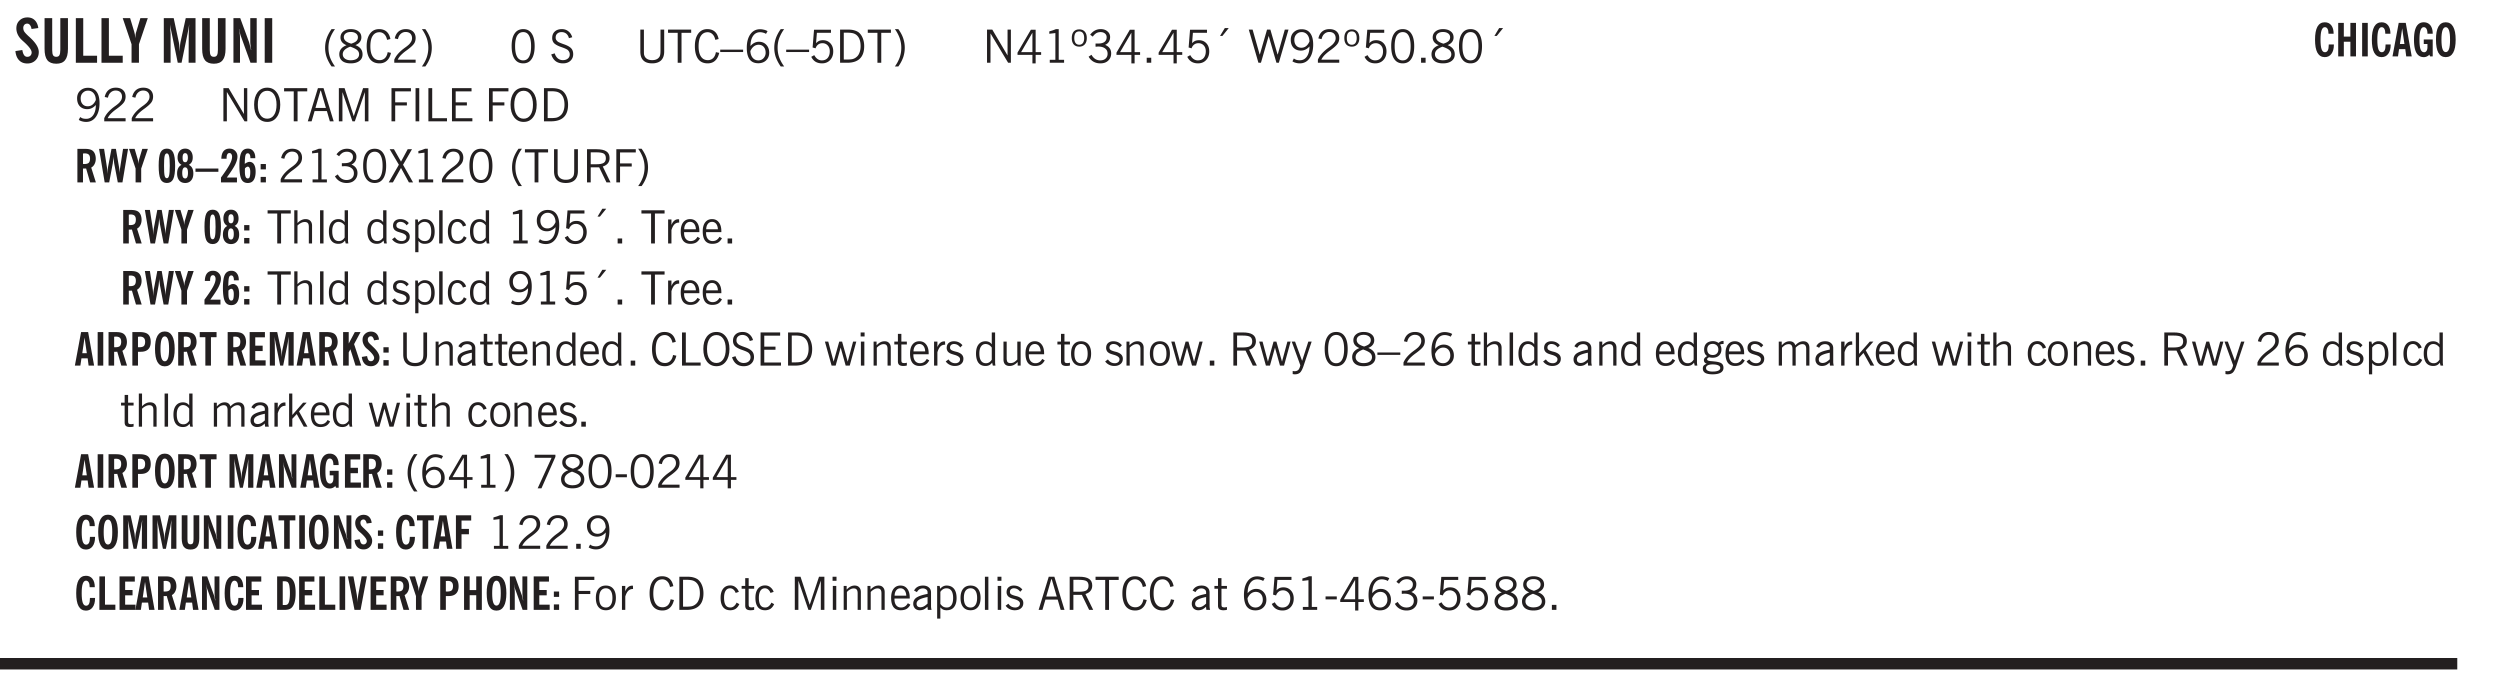 <svg xmlns="http://www.w3.org/2000/svg" xmlns:xlink="http://www.w3.org/1999/xlink" width="327.4pt" height="90.7pt" viewBox="0 0 327.4 90.7"><defs><symbol overflow="visible" id="aj"><path style="stroke:none" d="M2.672-.75c-.125.273-.29.477-.485.61-.199.124-.433.187-.703.187-.406 0-.718-.133-.937-.406C.328-.641.219-1.047.219-1.58c0-.507.11-.905.328-1.187.226-.289.539-.437.937-.437.27 0 .5.078.688.234.195.149.344.352.437.61l-.421.14a.946.946 0 0 0-.282-.437.638.638 0 0 0-.437-.172c-.262 0-.461.11-.594.328-.137.219-.203.527-.203.922 0 .418.066.734.203.953.133.21.344.313.625.313.164 0 .316-.051.453-.157a1.24 1.24 0 0 0 .36-.484Zm0 0"/></symbol><symbol overflow="visible" id="b"><path style="stroke:none" d="m.266-1.531.906-.14c.05.304.129.526.234.671a.48.48 0 0 0 .422.219c.176 0 .313-.051.406-.156a.572.572 0 0 0 .157-.422c0-.313-.352-.782-1.047-1.407a3.819 3.819 0 0 1-.235-.218 2.232 2.232 0 0 1-.53-.704A1.911 1.911 0 0 1 .39-4.5c0-.426.132-.77.406-1.031.27-.27.617-.407 1.047-.407.394 0 .71.122.953.36.25.242.406.586.469 1.031l-.891.125c-.031-.226-.102-.398-.203-.516a.433.433 0 0 0-.36-.187.489.489 0 0 0-.375.156.612.612 0 0 0-.14.422c0 .156.039.309.125.453.094.149.285.356.578.625.04.031.102.09.188.172.757.7 1.14 1.328 1.14 1.89 0 .438-.14.798-.422 1.079-.281.281-.64.422-1.078.422-.45 0-.808-.14-1.078-.422C.477-.61.316-1.008.266-1.531Zm0 0"/></symbol><symbol overflow="visible" id="d"><path style="stroke:none" d="M.5 0v-5.844h.969v4.922H3.28V0Zm0 0"/></symbol><symbol overflow="visible" id="e"><path style="stroke:none" d="M1.078 0v-2.422L-.078-5.844H.89l.546 1.813c.032.093.055.21.079.343.02.137.035.293.046.47.02-.196.036-.364.047-.5.02-.134.047-.239.079-.313l.546-1.813h.97L2.046-2.422V0Zm0 0"/></symbol><symbol overflow="visible" id="g"><path style="stroke:none" d="M.5 0v-5.844h1.297l.656 3.078c.031.125.055.297.078.516.02.219.04.484.063.797.008-.29.02-.55.031-.781.02-.227.047-.41.078-.547l.672-3.063h1.281V0H3.75l.016-3.781a37.874 37.874 0 0 1 .063-1.25c-.024.136-.048.297-.079.484-.031.18-.078.422-.14.734L2.827 0h-.5l-.781-3.813c-.063-.312-.117-.554-.156-.734-.032-.187-.059-.348-.079-.484l.047.875c.02.21.032.336.032.375V0Zm0 0"/></symbol><symbol overflow="visible" id="h"><path style="stroke:none" d="M.5 0v-5.844h.89l1.141 3.11c.04.136.082.293.125.468.051.18.098.375.14.594h.032a9.442 9.442 0 0 1-.094-.672 4.31 4.31 0 0 1-.03-.515v-2.985h.843V0h-.813L1.516-3.375a3.89 3.89 0 0 1-.157-.5 7.997 7.997 0 0 1-.109-.531h-.031a5.475 5.475 0 0 1 .14 1.328V0Zm0 0"/></symbol><symbol overflow="visible" id="i"><path style="stroke:none" d="M.516 0v-5.844H1.5V0Zm0 0"/></symbol><symbol overflow="visible" id="j"><path style="stroke:none" d="M1.203.484a5.307 5.307 0 0 1-.64-1.203 3.795 3.795 0 0 1-.204-1.25c0-.426.067-.836.204-1.234.144-.406.359-.805.64-1.203h.453A5.034 5.034 0 0 0 1-3.203 3.67 3.67 0 0 0 .797-1.97c0 .438.066.856.203 1.25.145.399.363.797.656 1.203Zm0 0"/></symbol><symbol overflow="visible" id="k"><path style="stroke:none" d="M1.734-2.11c-.343.126-.593.274-.75.438a.767.767 0 0 0-.234.563c0 .23.094.418.281.562.196.149.446.219.75.219.344 0 .614-.067.813-.203a.686.686 0 0 0 .297-.578.707.707 0 0 0-.266-.563c-.168-.144-.465-.289-.89-.437Zm.125-.39c.32-.102.547-.219.672-.344a.653.653 0 0 0 .203-.5.588.588 0 0 0-.265-.5c-.168-.125-.39-.187-.672-.187-.274 0-.492.062-.656.187a.58.58 0 0 0-.25.485c0 .187.078.355.234.5.156.136.398.257.734.359Zm-.609.203c-.262-.101-.46-.238-.594-.406a.963.963 0 0 1-.203-.61c0-.32.117-.582.36-.78.25-.208.578-.313.984-.313.426 0 .766.101 1.016.297.25.187.374.449.374.78a.94.94 0 0 1-.203.61c-.125.168-.32.305-.578.406.32.126.555.29.703.485.157.2.235.445.235.734 0 .367-.14.653-.422.86-.274.21-.649.312-1.125.312-.469 0-.84-.101-1.11-.312-.261-.22-.39-.516-.39-.891 0-.258.078-.488.234-.688.164-.207.406-.367.719-.484Zm0 0"/></symbol><symbol overflow="visible" id="l"><path style="stroke:none" d="M3.469-1.297c-.106.461-.29.805-.547 1.031-.25.23-.574.344-.969.344C1.41.078.993-.113.703-.5.422-.895.281-1.453.281-2.172c0-.695.145-1.242.438-1.64.289-.395.687-.594 1.187-.594.407 0 .735.11.985.328.25.219.414.543.5.969L2.953-3c-.062-.32-.183-.566-.36-.734A.882.882 0 0 0 1.954-4c-.387 0-.683.164-.89.484-.2.313-.297.766-.297 1.36 0 .586.101 1.031.312 1.344.207.312.504.468.89.468a.973.973 0 0 0 .704-.265c.187-.188.305-.446.36-.782Zm0 0"/></symbol><symbol overflow="visible" id="m"><path style="stroke:none" d="M.297 0v-.406c.094-.219.219-.426.375-.625.156-.196.348-.395.578-.594.102-.094.27-.223.5-.39a4.37 4.37 0 0 0 .484-.391 1.86 1.86 0 0 0 .297-.406.95.95 0 0 0 .094-.407c0-.25-.074-.445-.219-.594-.148-.144-.351-.218-.61-.218a.928.928 0 0 0-.655.25c-.18.156-.297.386-.36.687L.36-3.188c.082-.394.25-.695.5-.906.25-.207.567-.312.954-.312.394 0 .707.105.937.312.227.211.344.496.344.86 0 .156-.024.296-.063.421-.031.118-.09.231-.172.344-.148.211-.453.485-.921.828a6.86 6.86 0 0 0-.235.172 5.132 5.132 0 0 0-.61.547C.939-.742.82-.57.75-.406h2.344V0Zm0 0"/></symbol><symbol overflow="visible" id="n"><path style="stroke:none" d="M.313.484a4.75 4.75 0 0 0 .64-1.203 3.9 3.9 0 0 0 0-2.484 4.817 4.817 0 0 0-.64-1.203h.453c.289.398.504.797.64 1.203a3.9 3.9 0 0 1 0 2.484A4.75 4.75 0 0 1 .766.484Zm0 0"/></symbol><symbol overflow="visible" id="o"><path style="stroke:none" d="M.75-2.172c0 .617.086 1.078.266 1.39a.858.858 0 0 0 .796.47c.344 0 .598-.157.766-.47.176-.312.266-.773.266-1.39 0-.601-.09-1.062-.266-1.375-.168-.312-.422-.469-.765-.469-.344 0-.61.157-.797.47-.18.312-.266.773-.266 1.374Zm-.453 0c0-.726.129-1.281.39-1.656.258-.383.633-.578 1.125-.578.489 0 .86.195 1.11.578.258.375.39.93.39 1.656 0 .73-.132 1.29-.39 1.672-.25.387-.621.578-1.11.578C1.32.078.946-.113.688-.5c-.261-.383-.39-.941-.39-1.672Zm0 0"/></symbol><symbol overflow="visible" id="q"><path style="stroke:none" d="m.203-1.094.453-.14c.082.273.219.492.406.656a.994.994 0 0 0 .657.234c.27 0 .488-.066.656-.203a.67.67 0 0 0 .25-.547.72.72 0 0 0-.078-.343.84.84 0 0 0-.219-.266c-.137-.094-.383-.203-.734-.328a7.453 7.453 0 0 1-.266-.094c-.367-.145-.625-.3-.781-.469a.98.98 0 0 1-.219-.656c0-.352.113-.633.344-.844.226-.207.535-.312.922-.312.332 0 .613.093.843.281.239.18.41.438.516.781l-.437.125a1.08 1.08 0 0 0-.344-.594.976.976 0 0 0-.625-.203c-.23 0-.418.07-.563.204-.136.124-.203.296-.203.515 0 .106.02.2.063.281.05.086.125.168.219.25.101.075.328.172.671.297.114.043.204.074.266.094.406.156.688.328.844.516.156.187.234.433.234.734 0 .355-.125.648-.375.875-.242.219-.562.328-.969.328-.386 0-.71-.098-.968-.297-.25-.195-.438-.488-.563-.875Zm0 0"/></symbol><symbol overflow="visible" id="r"><path style="stroke:none" d="M.578-4.344h.469v2.797c0 .2.004.352.016.453.019.094.05.184.093.266a.816.816 0 0 0 .375.36c.164.085.364.124.594.124.238 0 .441-.039.61-.125a.856.856 0 0 0 .374-.36.875.875 0 0 0 .079-.28c.019-.102.03-.274.03-.516v-2.719h.485v2.875c0 .5-.137.887-.406 1.157-.274.261-.664.39-1.172.39-.512 0-.898-.129-1.156-.39C.707-.57.579-.958.579-1.47Zm0 0"/></symbol><symbol overflow="visible" id="s"><path style="stroke:none" d="M1.39 0v-3.922H.126v-.422h3.031v.422H1.891V0Zm0 0"/></symbol><symbol overflow="visible" id="t"><path style="stroke:none" d="M3.469-1.297c-.106.461-.29.805-.547 1.031-.25.23-.574.344-.969.344C1.41.078.993-.113.703-.5.422-.895.281-1.453.281-2.172c0-.695.145-1.242.438-1.64.289-.395.687-.594 1.187-.594.407 0 .735.11.985.328.25.219.414.543.5.969L2.953-3c-.062-.32-.183-.566-.36-.734A.882.882 0 0 0 1.954-4c-.387 0-.683.164-.89.484-.2.313-.297.766-.297 1.36 0 .586.101 1.031.312 1.344.207.312.504.468.89.468a.973.973 0 0 0 .704-.265c.187-.188.305-.446.36-.782Zm0 0"/></symbol><symbol overflow="visible" id="u"><path style="stroke:none" d="M0-1.406v-.313h3v.313Zm0 0"/></symbol><symbol overflow="visible" id="v"><path style="stroke:none" d="M.828-1.531c.02.375.125.672.313.89.187.22.43.329.734.329a.89.89 0 0 0 .672-.282 1.02 1.02 0 0 0 .281-.734c0-.313-.086-.563-.25-.75-.168-.188-.39-.281-.672-.281a.999.999 0 0 0-.625.218c-.18.137-.328.34-.453.61Zm.016-.657c.156-.187.328-.328.515-.421.188-.094.383-.141.594-.141.406 0 .727.137.969.406.25.262.375.606.375 1.031 0 .407-.137.743-.406 1-.262.25-.606.376-1.032.376-.492 0-.867-.165-1.125-.5C.484-.781.36-1.285.36-1.954c0-.75.157-1.344.47-1.781.312-.438.734-.657 1.265-.657.176 0 .344.024.5.063.164.031.328.094.484.187l-.203.36a1.104 1.104 0 0 0-.36-.156A1.408 1.408 0 0 0 2.095-4c-.387 0-.696.168-.922.5-.219.324-.328.762-.328 1.313Zm0 0"/></symbol><symbol overflow="visible" id="w"><path style="stroke:none" d="M1.203.484a5.307 5.307 0 0 1-.64-1.203 3.795 3.795 0 0 1-.204-1.25c0-.426.067-.836.204-1.234.144-.406.359-.805.64-1.203h.453A5.034 5.034 0 0 0 1-3.203 3.67 3.67 0 0 0 .797-1.97c0 .438.066.856.203 1.25.145.399.363.797.656 1.203Zm0 0"/></symbol><symbol overflow="visible" id="x"><path style="stroke:none" d="M.406-.781.796-1c.126.23.27.402.438.516a.94.94 0 0 0 .563.171c.312 0 .562-.101.75-.312.187-.219.281-.508.281-.875 0-.32-.09-.578-.265-.766a.914.914 0 0 0-.704-.296c-.21 0-.39.058-.546.171a.978.978 0 0 0-.344.5L.579-2l.187-2.328h2.218v.406H1.141l-.11 1.36a1.28 1.28 0 0 1 .39-.297c.145-.063.317-.094.516-.094.395 0 .72.137.97.406.25.274.374.625.374 1.063 0 .46-.136.836-.406 1.125-.273.293-.625.437-1.063.437-.335 0-.62-.074-.859-.219a1.48 1.48 0 0 1-.547-.64Zm0 0"/></symbol><symbol overflow="visible" id="y"><path style="stroke:none" d="M1.5-3.938h-.438v3.516h.375c.333 0 .594-.02.782-.062.187-.051.347-.133.484-.25.176-.133.313-.32.406-.563.102-.25.157-.539.157-.875 0-.344-.047-.64-.141-.89a1.332 1.332 0 0 0-.422-.594 1.294 1.294 0 0 0-.469-.219 3.423 3.423 0 0 0-.734-.063ZM.578 0v-4.344H1.61c.332 0 .602.032.813.094.207.055.394.137.562.25.239.188.422.438.547.75.133.313.203.672.203 1.078 0 .719-.187 1.262-.562 1.625C2.797-.18 2.238 0 1.5 0Zm0 0"/></symbol><symbol overflow="visible" id="z"><path style="stroke:none" d="M.313.484a4.75 4.75 0 0 0 .64-1.203 3.9 3.9 0 0 0 0-2.484 4.817 4.817 0 0 0-.64-1.203h.453c.289.398.504.797.64 1.203a3.9 3.9 0 0 1 0 2.484A4.75 4.75 0 0 1 .766.484Zm0 0"/></symbol><symbol overflow="visible" id="A"><path style="stroke:none" d="M.578 0v-4.344h.688l2 3.39v-3.39h.437V0h-.36L1.032-3.844V0Zm0 0"/></symbol><symbol overflow="visible" id="B"><path style="stroke:none" d="M2.625-4.328v2.937h.719v.36h-.719v1.11h-.422v-1.11H.25v-.297l1.75-3Zm-.422 2.937v-2.546L.72-1.392Zm0 0"/></symbol><symbol overflow="visible" id="C"><path style="stroke:none" d="M2.047-4.406v4.015h.703V0H.875v-.39h.734v-3.5l-.796.093v-.312c.164-.04.32-.086.468-.141.157-.05.29-.102.407-.156Zm0 0"/></symbol><symbol overflow="visible" id="D"><path style="stroke:none" d="M.484-3.234c0 .28.055.5.172.656.114.148.274.219.485.219.195 0 .351-.07.468-.22.114-.155.172-.374.172-.655 0-.29-.058-.508-.172-.657-.105-.144-.261-.218-.468-.218-.22 0-.387.074-.5.218-.106.149-.157.368-.157.657Zm-.328 0c0-.364.082-.645.25-.844.176-.195.422-.297.735-.297.3 0 .539.102.718.297.176.2.266.48.266.844 0 .355-.09.632-.266.828-.18.199-.418.297-.718.297-.313 0-.559-.098-.735-.297-.168-.196-.25-.473-.25-.828Zm0 0"/></symbol><symbol overflow="visible" id="E"><path style="stroke:none" d="m.203-.797.375-.25c.133.242.297.422.485.547.195.125.414.188.656.188.3 0 .535-.079.703-.235.176-.156.265-.367.265-.64 0-.301-.109-.532-.328-.688-.21-.164-.515-.25-.921-.25-.063 0-.122.008-.172.016h-.157v-.407h.313c.375 0 .656-.066.844-.203.195-.144.296-.351.296-.625a.59.59 0 0 0-.218-.484c-.149-.125-.34-.188-.578-.188-.211 0-.399.047-.563.141a1.555 1.555 0 0 0-.453.453l-.344-.25c.188-.25.39-.43.61-.547.226-.125.484-.187.765-.187.375 0 .672.101.89.297a.927.927 0 0 1 .345.75c0 .242-.059.449-.172.625a1.023 1.023 0 0 1-.485.39c.258.106.457.25.594.438.133.187.203.414.203.672 0 .398-.133.714-.39.953-.25.242-.594.36-1.032.36-.336 0-.632-.075-.89-.22a1.646 1.646 0 0 1-.64-.656Zm0 0"/></symbol><symbol overflow="visible" id="F"><path style="stroke:none" d="M.61 0v-.656h.593V0Zm0 0"/></symbol><symbol overflow="visible" id="G"><path style="stroke:none" d="m1.094-3.516.625-1.03h.515l-.828 1.03Zm0 0"/></symbol><symbol overflow="visible" id="H"><path style="stroke:none" d="M1.39 0 .126-4.344h.5l.922 3.25h.031l.938-3.25h.437l.938 3.25h.03l.923-3.25h.484L4.062 0H3.75L2.734-3.516 1.72 0Zm0 0"/></symbol><symbol overflow="visible" id="I"><path style="stroke:none" d="M2.797-2.797c-.012-.375-.11-.672-.297-.89a.923.923 0 0 0-.734-.329c-.274 0-.5.102-.688.297-.18.188-.266.43-.266.719 0 .313.083.563.25.75.165.188.391.281.672.281.227 0 .43-.066.61-.203.187-.144.336-.351.453-.625Zm0 .656c-.156.18-.328.313-.516.407-.187.093-.39.14-.61.14-.398 0-.718-.125-.968-.375-.242-.258-.36-.61-.36-1.047 0-.406.13-.734.391-.984.27-.258.614-.39 1.032-.39.5 0 .875.171 1.125.515.257.336.39.836.39 1.5 0 .75-.164 1.352-.484 1.797-.313.437-.735.656-1.266.656C1.332.078 1.148.051.984 0a1.29 1.29 0 0 1-.421-.188L.75-.561c.113.085.234.148.36.187.132.031.273.047.421.047.383 0 .692-.16.922-.484.227-.333.344-.774.344-1.329Zm0 0"/></symbol><symbol overflow="visible" id="J"><path style="stroke:none" d="M.297 0v-.406c.094-.219.219-.426.375-.625.156-.196.348-.395.578-.594.102-.094.27-.223.5-.39a4.37 4.37 0 0 0 .484-.391 1.86 1.86 0 0 0 .297-.406.95.95 0 0 0 .094-.407c0-.25-.074-.445-.219-.594-.148-.144-.351-.218-.61-.218a.928.928 0 0 0-.655.25c-.18.156-.297.386-.36.687L.36-3.188c.082-.394.25-.695.5-.906.25-.207.567-.312.954-.312.394 0 .707.105.937.312.227.211.344.496.344.86 0 .156-.024.296-.063.421-.031.118-.09.231-.172.344-.148.211-.453.485-.921.828a6.86 6.86 0 0 0-.235.172 5.132 5.132 0 0 0-.61.547C.939-.742.82-.57.75-.406h2.344V0Zm0 0"/></symbol><symbol overflow="visible" id="K"><path style="stroke:none" d="M1.734-2.11c-.343.126-.593.274-.75.438a.767.767 0 0 0-.234.563c0 .23.094.418.281.562.196.149.446.219.75.219.344 0 .614-.067.813-.203a.686.686 0 0 0 .297-.578.707.707 0 0 0-.266-.563c-.168-.144-.465-.289-.89-.437Zm.125-.39c.32-.102.547-.219.672-.344a.653.653 0 0 0 .203-.5.588.588 0 0 0-.265-.5c-.168-.125-.39-.187-.672-.187-.274 0-.492.062-.656.187a.58.58 0 0 0-.25.485c0 .187.078.355.234.5.156.136.398.257.734.359Zm-.609.203c-.262-.101-.46-.238-.594-.406a.963.963 0 0 1-.203-.61c0-.32.117-.582.36-.78.25-.208.578-.313.984-.313.426 0 .766.101 1.016.297.25.187.374.449.374.78a.94.94 0 0 1-.203.61c-.125.168-.32.305-.578.406.32.126.555.29.703.485.157.2.235.445.235.734 0 .367-.14.653-.422.86-.274.21-.649.312-1.125.312-.469 0-.84-.101-1.11-.312-.261-.22-.39-.516-.39-.891 0-.258.078-.488.234-.688.164-.207.406-.367.719-.484Zm0 0"/></symbol><symbol overflow="visible" id="L"><path style="stroke:none" d="M.766-2.172c0 .574.109 1.024.328 1.344.218.324.52.484.906.484.375 0 .672-.16.89-.484.22-.32.329-.77.329-1.344 0-.57-.11-1.02-.328-1.344C2.67-3.836 2.375-4 2-4c-.387 0-.688.164-.906.484-.219.325-.328.774-.328 1.344Zm-.485 0c0-.676.149-1.219.453-1.625.313-.406.735-.61 1.266-.61.52 0 .93.204 1.234.61.313.399.47.938.47 1.625 0 .688-.157 1.235-.47 1.64-.304.407-.714.61-1.234.61-.523 0-.938-.203-1.25-.61-.313-.405-.469-.952-.469-1.64Zm0 0"/></symbol><symbol overflow="visible" id="M"><path style="stroke:none" d="M1.11-1.75h1.374l-.656-2.266h-.062ZM.11 0l1.327-4.344h.735L3.5 0H3l-.39-1.344H1L.61 0Zm0 0"/></symbol><symbol overflow="visible" id="N"><path style="stroke:none" d="M.578 0v-4.344h.75L2.531-.672 3.75-4.344h.703V0h-.469v-3.828L2.672 0h-.313L1.047-3.828V0Zm0 0"/></symbol><symbol overflow="visible" id="O"><path style="stroke:none" d="M.578 0v-4.344h2.547v.422H1.062v1.438h1.532v.406H1.063V0Zm0 0"/></symbol><symbol overflow="visible" id="P"><path style="stroke:none" d="M.61 0v-4.344h.484V0Zm0 0"/></symbol><symbol overflow="visible" id="Q"><path style="stroke:none" d="M.61 0v-4.344h.5v3.938h1.937V0Zm0 0"/></symbol><symbol overflow="visible" id="R"><path style="stroke:none" d="M.578 0v-4.344h2.563v.422H1.062v1.438h1.47v.406h-1.47v1.672H3.25V0Zm0 0"/></symbol><symbol overflow="visible" id="ac"><path style="stroke:none" d="m.047 0 1.328-2.313-1.203-2.03h.562l.922 1.624.875-1.625h.563L1.922-2.312 3.234 0h-.546L1.655-1.89.594 0Zm0 0"/></symbol><symbol overflow="visible" id="ad"><path style="stroke:none" d="M1.797-3.938h-.734v1.563h.718c.446 0 .77-.055.969-.172.195-.125.297-.328.297-.61 0-.288-.09-.491-.266-.609-.18-.113-.508-.171-.984-.171ZM.578 0v-4.344h1.219c.601 0 1.039.094 1.312.282.282.18.422.468.422.875 0 .28-.078.515-.234.703-.149.18-.367.312-.656.406L3.656 0h-.531l-.953-1.969h-1.11V0Zm0 0"/></symbol><symbol overflow="visible" id="ae"><path style="stroke:none" d="M.5 0v-4.344h.422v1.672c.176-.187.348-.316.515-.39a1.21 1.21 0 0 1 .547-.126c.27 0 .477.079.625.235.145.148.22.355.22.625V0h-.423v-2.156c0-.239-.043-.406-.125-.5-.086-.102-.219-.156-.406-.156-.168 0-.328.042-.484.124a1.708 1.708 0 0 0-.47.344V0Zm0 0"/></symbol><symbol overflow="visible" id="af"><path style="stroke:none" d="M.516 0v-4.344h.453V0Zm0 0"/></symbol><symbol overflow="visible" id="ag"><path style="stroke:none" d="M2.297-2.36a1.066 1.066 0 0 0-.36-.343.87.87 0 0 0-.453-.125c-.25 0-.449.11-.593.328-.149.21-.22.508-.22.89 0 .43.071.75.22.97.144.218.359.328.64.328a.81.81 0 0 0 .422-.11 1.05 1.05 0 0 0 .344-.36Zm.437-1.984v3.969c.008.137.024.262.047.375h-.344l-.093-.39a1.106 1.106 0 0 1-.39.343 1.152 1.152 0 0 1-.485.094c-.399 0-.703-.14-.922-.422-.211-.29-.313-.691-.313-1.203 0-.52.11-.914.329-1.188.218-.28.523-.421.921-.421.188 0 .348.039.485.109a.796.796 0 0 1 .328.297v-1.563Zm0 0"/></symbol><symbol overflow="visible" id="ah"><path style="stroke:none" d="m.11-.547.359-.265c.113.167.242.292.39.375.157.085.32.124.5.124a.698.698 0 0 0 .454-.14.479.479 0 0 0 .171-.39c0-.239-.242-.427-.718-.563-.106-.032-.188-.055-.25-.078-.262-.07-.461-.176-.594-.313a.782.782 0 0 1-.188-.531c0-.258.082-.469.25-.625.176-.156.407-.235.688-.235.238 0 .445.043.625.126.187.085.351.214.5.39l-.281.297a1.223 1.223 0 0 0-.375-.344.943.943 0 0 0-.438-.11.572.572 0 0 0-.39.126.426.426 0 0 0-.141.328c0 .063.008.125.031.188.031.054.07.101.125.14.094.063.27.133.531.203.133.032.235.059.297.078.27.094.461.211.578.344a.754.754 0 0 1 .188.531c0 .293-.106.524-.313.688-.199.168-.468.25-.812.25-.242 0-.465-.05-.672-.156a1.335 1.335 0 0 1-.516-.438Zm0 0"/></symbol><symbol overflow="visible" id="ai"><path style="stroke:none" d="M.922-.781c.125.168.25.289.375.36.133.073.289.108.469.108.257 0 .46-.101.609-.312.145-.219.219-.523.219-.922 0-.426-.074-.742-.219-.953-.148-.219-.367-.328-.656-.328a.85.85 0 0 0-.453.125c-.137.086-.25.2-.344.344ZM.5 1.14v-4.282h.328l.078.391a.975.975 0 0 1 .375-.328.96.96 0 0 1 .453-.11c.414 0 .739.141.97.422.226.282.343.688.343 1.22 0 .51-.117.905-.344 1.187-.219.273-.543.406-.969.406-.18 0-.336-.031-.468-.094a.973.973 0 0 1-.344-.297v1.485Zm0 0"/></symbol><symbol overflow="visible" id="c"><path style="stroke:none" d="M3.547-1.828c0 .68-.125 1.172-.375 1.484-.242.313-.625.469-1.156.469-.532 0-.922-.156-1.172-.469-.242-.312-.36-.804-.36-1.484v-4.016h1v4.188c0 .324.04.554.125.687.082.125.22.188.407.188.195 0 .332-.067.406-.203.082-.133.125-.375.125-.72v-4.14h1Zm0 0"/></symbol><symbol overflow="visible" id="ak"><path style="stroke:none" d="M.5 0v-3.14h.438v.718c.101-.258.226-.445.375-.562a.781.781 0 0 1 .53-.188h.095l.015.438h-.062a.8.8 0 0 0-.579.25c-.156.168-.28.414-.375.734V0Zm0 0"/></symbol><symbol overflow="visible" id="al"><path style="stroke:none" d="M.688-1.86h1.53c-.011-.288-.085-.523-.218-.702a.661.661 0 0 0-.547-.266c-.23 0-.414.09-.547.265-.136.168-.21.403-.219.704Zm1.734.985.328.188c-.125.25-.293.437-.5.562-.21.117-.465.172-.766.172-.406 0-.718-.133-.937-.406C.336-.641.234-1.047.234-1.58c0-.5.102-.89.313-1.171.219-.29.52-.438.906-.438.383 0 .68.141.89.422.22.274.329.657.329 1.157v.125h-2v.109c0 .324.078.586.234.781a.77.77 0 0 0 .625.281.945.945 0 0 0 .516-.14c.156-.102.281-.242.375-.422Zm0 0"/></symbol><symbol overflow="visible" id="av"><path style="stroke:none" d="M.5 0v-3.14h.39v.484c.176-.188.348-.32.516-.406.164-.083.344-.126.532-.126.257 0 .457.079.593.235.145.148.219.355.219.625V0h-.422v-2.156c0-.239-.043-.406-.125-.5-.074-.102-.203-.156-.39-.156a.911.911 0 0 0-.454.124 1.548 1.548 0 0 0-.437.344V0Zm0 0"/></symbol><symbol overflow="visible" id="aw"><path style="stroke:none" d="M2.125-.828v-.86c-.523.106-.89.227-1.11.36-.218.137-.327.308-.327.516 0 .148.039.261.125.343.093.086.222.125.39.125a.994.994 0 0 0 .422-.11c.156-.081.32-.206.5-.374Zm-.016.406a1.71 1.71 0 0 1-.468.36 1.36 1.36 0 0 1-.532.109.874.874 0 0 1-.625-.234.874.874 0 0 1-.234-.625.93.93 0 0 1 .422-.797c.289-.196.773-.36 1.453-.485v-.234a.436.436 0 0 0-.172-.344.698.698 0 0 0-.453-.14.85.85 0 0 0-.453.124.976.976 0 0 0-.313.36L.36-2.531c.114-.219.266-.38.454-.485.195-.113.437-.171.718-.171.332 0 .586.085.766.25.187.156.281.382.281.671v1.75c0 .086.004.168.016.25.008.075.023.149.047.22V0h-.485Zm0 0"/></symbol><symbol overflow="visible" id="ax"><path style="stroke:none" d="M1.734-.375v.36a1.42 1.42 0 0 1-.218.046 2.314 2.314 0 0 1-.25.016c-.23 0-.407-.047-.532-.14C.617-.196.563-.353.563-.564v-2.203h-.47v-.375h.47v-1.015h.453v1.015h.718v.375h-.718V-.75c0 .18.023.293.078.344.062.054.172.078.328.078.082 0 .18-.016.297-.047Zm0 0"/></symbol><symbol overflow="visible" id="ay"><path style="stroke:none" d="M1 0 .125-3.14h.438l.703 2.624L2-3.14h.375l.734 2.625.704-2.625h.421L3.375 0h-.531l-.656-2.36L1.53 0Zm0 0"/></symbol><symbol overflow="visible" id="az"><path style="stroke:none" d="M.484-3.813v-.53H1v.53ZM.516 0v-3.14h.453V0Zm0 0"/></symbol><symbol overflow="visible" id="aA"><path style="stroke:none" d="M2.719-3.14V0h-.39v-.469c-.18.18-.352.309-.517.39a1.193 1.193 0 0 1-.53.126c-.262 0-.466-.07-.61-.219C.535-.328.469-.539.469-.812v-2.329H.89v2.157c0 .242.035.414.109.515.082.094.21.14.39.14a.993.993 0 0 0 .454-.108 1.95 1.95 0 0 0 .437-.36V-3.14Zm0 0"/></symbol><symbol overflow="visible" id="aB"><path style="stroke:none" d="M.64-1.578c0 .418.07.734.22.953.156.21.374.313.656.313.27 0 .476-.102.625-.313.156-.219.234-.531.234-.938 0-.414-.074-.726-.219-.937a.724.724 0 0 0-.64-.328.76.76 0 0 0-.657.328c-.148.21-.218.516-.218.922Zm-.437 0c0-.508.113-.906.344-1.188.226-.28.55-.421.969-.421.414 0 .738.14.968.421.227.282.344.68.344 1.188 0 .523-.117.922-.344 1.203-.23.281-.554.422-.968.422-.418 0-.743-.14-.97-.422-.23-.281-.343-.68-.343-1.203Zm0 0"/></symbol><symbol overflow="visible" id="aC"><path style="stroke:none" d="M1.188-.047.063-3.14H.5l.922 2.516.812-2.516h.438L1.609.047c-.148.437-.304.726-.468.875-.168.144-.391.219-.672.219-.055 0-.106-.008-.156-.016a.644.644 0 0 1-.126-.016V.703C.228.711.27.72.314.72c.039.008.082.015.124.015.208 0 .368-.058.485-.171.113-.118.203-.32.265-.61Zm0 0"/></symbol><symbol overflow="visible" id="aD"><path style="stroke:none" d="M.563.313c0 .156.07.269.218.343.145.082.36.125.64.125.333 0 .583-.043.75-.125.165-.074.25-.187.25-.344 0-.156-.085-.273-.25-.343-.167-.082-.417-.125-.75-.125-.28 0-.495.043-.64.125C.633.05.562.164.562.313Zm.156-2.454c0 .243.062.43.187.563.125.125.305.187.547.187.219 0 .39-.062.516-.187.133-.125.203-.3.203-.531 0-.227-.07-.407-.203-.532a.756.756 0 0 0-.547-.203c-.219 0-.39.063-.516.188-.125.125-.187.297-.187.515ZM.656-.25a.587.587 0 0 1-.281-.172.504.504 0 0 1-.094-.312c0-.094.031-.176.094-.25.063-.082.172-.172.328-.266a.831.831 0 0 1-.297-.344 1.254 1.254 0 0 1-.094-.5c0-.344.098-.613.297-.812.207-.196.493-.297.86-.297.144 0 .273.023.39.062.125.043.239.102.344.172.113-.094.211-.16.297-.203a.732.732 0 0 1 .281-.062h.078v.406h-.093a.849.849 0 0 0-.25.031c-.055.012-.09.031-.11.063.051.086.094.18.125.28.031.095.047.204.047.329 0 .336-.105.602-.312.797-.2.2-.477.297-.829.297-.074 0-.152-.004-.234-.016a1.382 1.382 0 0 1-.234-.047.545.545 0 0 0-.203.125.209.209 0 0 0-.063.156c0 .137.195.215.594.235.133.012.238.023.312.031.477.043.801.125.97.25.175.125.265.32.265.594 0 .27-.121.476-.36.625-.242.144-.593.219-1.062.219-.43 0-.75-.063-.969-.188C.243.828.141.633.141.375.14.227.176.102.25 0c.082-.094.219-.176.406-.25Zm0 0"/></symbol><symbol overflow="visible" id="aE"><path style="stroke:none" d="M.484 0v-3.14h.391v.484c.176-.188.344-.32.5-.406.164-.083.344-.126.531-.126.196 0 .36.047.485.141.125.086.21.215.265.39.176-.187.348-.32.516-.405.164-.083.344-.126.531-.126.258 0 .457.079.594.235.133.148.203.355.203.625V0h-.422v-2.188c0-.218-.043-.374-.125-.468-.074-.102-.2-.156-.375-.156a.911.911 0 0 0-.453.124 1.683 1.683 0 0 0-.422.344V0h-.422v-2.172c0-.226-.043-.39-.125-.484-.074-.102-.199-.156-.375-.156a.993.993 0 0 0-.437.109 1.868 1.868 0 0 0-.438.36V0Zm0 0"/></symbol><symbol overflow="visible" id="aF"><path style="stroke:none" d="M.5 0v-4.344h.422v2.813l1.406-1.61h.469L1.797-2l1.11 2h-.485L1.5-1.656l-.578.625V0Zm0 0"/></symbol><symbol overflow="visible" id="aI"><path style="stroke:none" d="m.828.078 1.828-4H.437v-.406h2.72v.281L1.327.078Zm0 0"/></symbol><symbol overflow="visible" id="aJ"><path style="stroke:none" d="M.25-1.375v-.39h1.469v.39Zm0 0"/></symbol><symbol overflow="visible" id="S"><path style="stroke:none" d="M1.11-2.422c.019.012.038.016.062.016h.11c.269 0 .46-.051.577-.156.114-.114.172-.301.172-.563 0-.238-.058-.41-.172-.516-.105-.101-.28-.156-.53-.156-.044 0-.11.008-.204.016h-.016ZM2.796 0h-.75l-.531-1.828a.535.535 0 0 1-.141.016h-.266V0H.375v-4.39h.969c.281 0 .488.023.625.062.144.031.273.09.39.172.133.105.239.25.313.437.07.188.11.399.11.625 0 .262-.055.492-.157.688-.094.199-.242.355-.438.469Zm0 0"/></symbol><symbol overflow="visible" id="T"><path style="stroke:none" d="M.828 0 .094-4.39H.75l.375 2.421c.008.074.02.184.031.328.008.137.02.32.032.547.007-.226.019-.414.03-.562.02-.157.036-.27.048-.344l.453-2.39h.578l.422 2.468c.02.125.035.258.047.39.02.137.03.282.03.438 0-.144.005-.289.017-.437.007-.145.023-.285.046-.422l.375-2.438h.657L3.156 0h-.61l-.468-2.469a19.254 19.254 0 0 1-.062-.469 3.15 3.15 0 0 1-.032-.468c-.023.25-.043.449-.062.594-.012.148-.024.25-.031.312L1.42 0Zm0 0"/></symbol><symbol overflow="visible" id="U"><path style="stroke:none" d="M.797 0v-1.813l-.86-2.578h.735l.406 1.375c.02.063.035.149.047.25.02.106.035.227.047.36a5.12 5.12 0 0 1 .031-.375c.02-.102.04-.188.063-.25l.406-1.36h.734l-.875 2.579V0Zm0 0"/></symbol><symbol overflow="visible" id="W"><path style="stroke:none" d="M.922-2.172c0 .637.023 1.07.078 1.297.05.219.148.328.297.328.133 0 .226-.11.281-.328.063-.227.094-.66.094-1.297 0-.633-.031-1.062-.094-1.281-.055-.227-.148-.344-.281-.344-.149 0-.246.117-.297.344-.055.219-.078.648-.078 1.281Zm-.703 0c0-.82.078-1.398.234-1.734.164-.344.445-.516.844-.516.383 0 .66.172.828.516.164.344.25.922.25 1.734 0 .813-.086 1.39-.25 1.735-.168.343-.445.515-.828.515-.399 0-.68-.172-.844-.515C.297-.781.22-1.36.22-2.173Zm0 0"/></symbol><symbol overflow="visible" id="X"><path style="stroke:none" d="M.813-2.297a.963.963 0 0 1-.391-.39 1.183 1.183 0 0 1-.125-.579c0-.351.086-.632.266-.843.175-.207.421-.313.734-.313.3 0 .539.106.719.313.175.21.265.492.265.843 0 .23-.043.422-.125.579-.086.156-.215.289-.39.39.207.106.359.25.453.438.094.18.14.414.14.703 0 .375-.101.68-.296.906-.188.219-.446.328-.766.328C.96.078.703-.032.516-.25.328-.477.234-.781.234-1.156c0-.29.047-.524.141-.703a.987.987 0 0 1 .438-.438Zm.14-.937c0 .199.024.351.078.453.063.094.149.14.266.14.113 0 .195-.05.25-.156.062-.101.094-.25.094-.437 0-.207-.032-.36-.094-.454-.055-.093-.14-.14-.266-.14-.117 0-.199.055-.25.156-.054.094-.078.242-.078.438Zm.703 1.984c0-.25-.031-.43-.093-.547a.32.32 0 0 0-.297-.172c-.118 0-.204.063-.266.188-.063.125-.094.304-.094.531 0 .25.031.438.094.563.07.117.172.171.297.171s.21-.062.266-.187c.062-.125.093-.305.093-.547Zm0 0"/></symbol><symbol overflow="visible" id="Y"><path style="stroke:none" d="M0-1.39v-.423h3v.422Zm0 0"/></symbol><symbol overflow="visible" id="Z"><path style="stroke:none" d="M2.313 0H.219v-.64c.531-.72.906-1.282 1.125-1.688.218-.406.328-.742.328-1.016a.596.596 0 0 0-.094-.36.29.29 0 0 0-.25-.14.304.304 0 0 0-.281.172c-.063.117-.094.29-.094.516v.062H.266c.007-.426.101-.754.28-.984.188-.227.446-.344.782-.344.313 0 .563.102.75.297.195.188.297.438.297.75 0 .293-.102.64-.297 1.047-.2.398-.562.96-1.094 1.687h1.329Zm0 0"/></symbol><symbol overflow="visible" id="aa"><path style="stroke:none" d="M.938-2.422c.101-.082.207-.144.312-.187a.674.674 0 0 1 .297-.079.66.66 0 0 1 .594.329c.144.218.218.53.218.937 0 .492-.09.867-.265 1.125-.168.25-.422.375-.766.375-.398 0-.68-.172-.844-.515-.168-.344-.25-.93-.25-1.766 0-.79.082-1.36.25-1.703.176-.344.461-.516.86-.516.3 0 .535.11.703.328.176.211.265.5.265.875v.047h-.64c0-.219-.031-.379-.094-.484-.055-.102-.137-.156-.25-.156-.148 0-.246.09-.297.265-.054.168-.086.543-.093 1.125Zm.03.578a.804.804 0 0 0-.015.172v.25c0 .313.031.543.094.688.062.148.156.218.281.218.125 0 .207-.062.25-.187.05-.133.078-.36.078-.672 0-.227-.031-.398-.093-.516-.055-.113-.137-.171-.25-.171-.043 0-.094.023-.157.062a.663.663 0 0 0-.187.156Zm0 0"/></symbol><symbol overflow="visible" id="ab"><path style="stroke:none" d="M.375-1.703v-.703h.688v.703ZM.375 0v-.719h.688V0Zm0 0"/></symbol><symbol overflow="visible" id="am"><path style="stroke:none" d="M1.016-1.625h.593l-.296-2.047ZM.046 0 .86-4.39h.922L2.563 0h-.72L1.72-.953H.906L.766 0Zm0 0"/></symbol><symbol overflow="visible" id="an"><path style="stroke:none" d="M.39 0v-4.39h.735V0Zm0 0"/></symbol><symbol overflow="visible" id="ao"><path style="stroke:none" d="M1.11-2.422c.019.012.038.016.062.016h.125c.27 0 .46-.051.578-.156.113-.114.172-.301.172-.563 0-.227-.059-.395-.172-.5-.105-.113-.277-.172-.516-.172a.644.644 0 0 0-.125.016H1.11ZM.374 0v-4.39h.969c.52 0 .89.105 1.11.312.218.2.327.531.327 1 0 .418-.117.734-.344.953-.218.21-.539.313-.953.313H1.11V0Zm0 0"/></symbol><symbol overflow="visible" id="ap"><path style="stroke:none" d="M.938-2.188c0 .563.046.977.14 1.235.094.262.234.39.422.39.188 0 .328-.128.422-.39.094-.258.14-.672.14-1.235 0-.562-.046-.972-.14-1.234-.094-.27-.234-.406-.422-.406-.188 0-.328.137-.422.406-.094.262-.14.672-.14 1.235Zm-.72 0c0-.75.102-1.316.313-1.703.219-.382.54-.578.969-.578.426 0 .75.196.969.578.219.387.328.954.328 1.704s-.11 1.32-.328 1.703c-.219.386-.543.578-.969.578-.43 0-.75-.192-.969-.578C.321-.867.22-1.438.22-2.188Zm0 0"/></symbol><symbol overflow="visible" id="aq"><path style="stroke:none" d="M.813 0v-3.719H.078v-.672h2.203v.672h-.734V0Zm0 0"/></symbol><symbol overflow="visible" id="ar"><path style="stroke:none" d="M.375 0v-4.39h2v.687H1.109v1.094h.97v.703h-.97v1.218h1.36V0Zm0 0"/></symbol><symbol overflow="visible" id="as"><path style="stroke:none" d="M.375 0v-4.39h.969l.5 2.312c.02.094.035.226.047.39.02.168.039.368.062.594 0-.218.004-.41.016-.578.02-.176.039-.312.062-.406l.5-2.313H3.5V0h-.688l.016-2.828v-.297c.008-.156.024-.375.047-.656-.023.105-.047.226-.078.36-.024.136-.055.323-.094.562L2.125 0h-.39l-.579-2.86a13.642 13.642 0 0 0-.11-.562c-.023-.133-.042-.254-.062-.36.02.282.032.5.032.657.007.156.015.258.015.297L1.047 0Zm0 0"/></symbol><symbol overflow="visible" id="at"><path style="stroke:none" d="M.375 0v-4.39h.734v1.5l.797-1.5h.75l-.844 1.577L2.75 0H2l-.672-2.14-.219.406V0Zm0 0"/></symbol><symbol overflow="visible" id="au"><path style="stroke:none" d="m.188-1.14.687-.11c.04.23.098.402.172.516a.393.393 0 0 0 .328.156c.125 0 .223-.04.297-.125a.427.427 0 0 0 .125-.313c0-.238-.262-.593-.781-1.062-.086-.07-.149-.125-.188-.156a1.597 1.597 0 0 1-.406-.532 1.392 1.392 0 0 1-.14-.609c0-.313.1-.566.312-.766.207-.207.469-.312.781-.312.3 0 .54.09.719.266.187.18.3.437.344.78l-.657.095a.848.848 0 0 0-.156-.391.302.302 0 0 0-.266-.14.353.353 0 0 0-.28.124c-.075.074-.11.18-.11.313 0 .117.031.23.094.344.07.105.218.257.437.453l.14.14c.57.524.86.992.86 1.406 0 .336-.11.61-.328.829-.211.21-.477.312-.797.312-.336 0-.605-.101-.813-.312-.21-.22-.335-.52-.375-.907Zm0 0"/></symbol><symbol overflow="visible" id="aG"><path style="stroke:none" d="M.375 0v-4.39h.672l.844 2.343c.039.094.078.211.109.344.031.137.063.289.094.453h.031c-.031-.188-.059-.352-.078-.5a2.627 2.627 0 0 1-.031-.39v-2.25h.64V0h-.61l-.905-2.531a2.346 2.346 0 0 1-.125-.375 5.311 5.311 0 0 1-.079-.39H.922c.031.155.05.32.062.483.02.157.032.325.032.5V0Zm0 0"/></symbol><symbol overflow="visible" id="aH"><path style="stroke:none" d="m2.328 0-.094-.234A.926.926 0 0 1 1.922 0 .885.885 0 0 1 1.5.094c-.43 0-.75-.192-.969-.578C.321-.867.22-1.438.22-2.188S.32-3.503.53-3.89c.219-.382.54-.578.969-.578.363 0 .648.133.86.39.206.263.312.622.312 1.079v.031h-.688c0-.281-.043-.492-.125-.64-.086-.145-.203-.22-.359-.22-.188 0-.328.138-.422.407-.094.262-.14.672-.14 1.235 0 .574.046.992.14 1.25.102.261.258.39.469.39a.348.348 0 0 0 .312-.172c.082-.113.125-.273.125-.484v-.422H1.5v-.594h1.172V0Zm0 0"/></symbol><symbol overflow="visible" id="aK"><path style="stroke:none" d="M1.984-2.969c0-.281-.043-.492-.125-.64-.086-.145-.203-.22-.359-.22-.188 0-.328.138-.422.407-.094.262-.14.672-.14 1.235 0 .562.046.98.14 1.25.094.261.238.39.438.39.164 0 .289-.078.375-.234.082-.156.125-.395.125-.719v-.063h.671v.063c0 .492-.109.883-.328 1.172-.21.281-.496.422-.859.422-.43 0-.75-.192-.969-.578C.321-.867.22-1.438.22-2.188S.32-3.503.53-3.89c.219-.382.54-.578.969-.578.363 0 .645.133.844.39.207.263.312.634.312 1.11Zm0 0"/></symbol><symbol overflow="visible" id="aL"><path style="stroke:none" d="M2.656-1.375c0 .512-.094.887-.281 1.125-.18.23-.465.344-.86.344C1.118.094.829-.02.642-.25.453-.488.359-.863.359-1.375v-3.016h.75v3.157c0 .242.032.406.094.5.063.093.16.14.297.14.156 0 .258-.047.313-.14.062-.102.093-.286.093-.547v-3.11h.75Zm0 0"/></symbol><symbol overflow="visible" id="aM"><path style="stroke:none" d="M.375 0v-4.39h2v.687H1.109v1.094h.97v.703h-.97V0Zm0 0"/></symbol><symbol overflow="visible" id="aN"><path style="stroke:none" d="M.375 0v-4.39h.734v3.702h1.36V0Zm0 0"/></symbol><symbol overflow="visible" id="aO"><path style="stroke:none" d="M1.11-.64h.187c.144 0 .254-.008.328-.032a.387.387 0 0 0 .188-.14c.082-.114.14-.282.171-.5a5.38 5.38 0 0 0 .063-.891 5.14 5.14 0 0 0-.063-.875 1.15 1.15 0 0 0-.171-.5.322.322 0 0 0-.188-.125.884.884 0 0 0-.328-.047h-.188ZM.374 0v-4.39h.906c.29 0 .52.038.688.109a.997.997 0 0 1 .422.312c.144.188.25.422.312.703a4.9 4.9 0 0 1 .094 1.063c0 .45-.04.812-.11 1.094a1.77 1.77 0 0 1-.296.687.945.945 0 0 1-.422.328C1.8-.03 1.57 0 1.28 0Zm0 0"/></symbol><symbol overflow="visible" id="aP"><path style="stroke:none" d="m.906 0-.86-4.39h.72l.437 2.374c.02.125.04.282.063.47.02.187.03.39.03.609a5.83 5.83 0 0 1 .048-.594c.02-.176.039-.336.062-.485l.438-2.375h.687L1.703 0Zm0 0"/></symbol><symbol overflow="visible" id="aQ"><path style="stroke:none" d="M.375 0v-4.39h.734v1.796h.86V-4.39h.734V0H1.97v-1.922h-.86V0Zm0 0"/></symbol><clipPath id="aT"><path d="M0 0h327.398v90.7H0Zm0 0"/></clipPath><clipPath id="aR"><path d="M0 85.965h321.805V88H0Zm0 0"/></clipPath><clipPath id="aS"><path d="M301.887 2.93h19.918v16.558h-19.918Zm0 0"/></clipPath><clipPath id="a"><path d="M0 0h328v91H0z"/></clipPath><g id="aU" clip-path="url(#a)"><use xlink:href="#b" x="1.752" y="8.22" style="fill:#231f20;fill-opacity:1"/><use xlink:href="#c" x="5.352" y="8.22" style="fill:#231f20;fill-opacity:1"/><use xlink:href="#d" x="9.432" y="8.22" style="fill:#231f20;fill-opacity:1"/><use xlink:href="#d" x="12.791" y="8.22" style="fill:#231f20;fill-opacity:1"/><use xlink:href="#e" x="16.151" y="8.22" style="fill:#231f20;fill-opacity:1"/><use xlink:href="#f" x="19.271" y="8.22" style="fill:#231f20;fill-opacity:1"/><use xlink:href="#g" x="20.951" y="8.22" style="fill:#231f20;fill-opacity:1"/><use xlink:href="#c" x="25.991" y="8.22" style="fill:#231f20;fill-opacity:1"/><use xlink:href="#h" x="30.071" y="8.22" style="fill:#231f20;fill-opacity:1"/><use xlink:href="#i" x="34.15" y="8.22" style="fill:#231f20;fill-opacity:1"/><use xlink:href="#j" x="42.217" y="8.22" style="fill:#231f20;fill-opacity:1"/><use xlink:href="#k" x="44.137" y="8.22" style="fill:#231f20;fill-opacity:1"/><use xlink:href="#l" x="47.737" y="8.22" style="fill:#231f20;fill-opacity:1"/><use xlink:href="#m" x="51.337" y="8.22" style="fill:#231f20;fill-opacity:1"/><use xlink:href="#n" x="54.937" y="8.22" style="fill:#231f20;fill-opacity:1"/><use xlink:href="#f" x="56.993" y="8.22" style="fill:#231f20;fill-opacity:1"/><use xlink:href="#o" x="66.708" y="8.22" style="fill:#231f20;fill-opacity:1"/><use xlink:href="#p" x="70.308" y="8.22" style="fill:#231f20;fill-opacity:1"/><g style="fill:#231f20;fill-opacity:1"><use xlink:href="#q" x="71.988" y="8.22"/><use xlink:href="#p" x="75.348" y="8.22"/></g><use xlink:href="#r" x="83.28" y="8.22" style="fill:#231f20;fill-opacity:1"/><use xlink:href="#s" x="87.36" y="8.22" style="fill:#231f20;fill-opacity:1"/><use xlink:href="#t" x="90.72" y="8.22" style="fill:#231f20;fill-opacity:1"/><use xlink:href="#u" x="94.319" y="8.22" style="fill:#231f20;fill-opacity:1"/><use xlink:href="#v" x="97.439" y="8.22" style="fill:#231f20;fill-opacity:1"/><use xlink:href="#w" x="101.039" y="8.22" style="fill:#231f20;fill-opacity:1"/><use xlink:href="#u" x="102.959" y="8.22" style="fill:#231f20;fill-opacity:1"/><use xlink:href="#x" x="105.839" y="8.22" style="fill:#231f20;fill-opacity:1"/><use xlink:href="#y" x="109.439" y="8.22" style="fill:#231f20;fill-opacity:1"/><use xlink:href="#s" x="113.519" y="8.22" style="fill:#231f20;fill-opacity:1"/><use xlink:href="#z" x="116.879" y="8.22" style="fill:#231f20;fill-opacity:1"/><use xlink:href="#f" x="118.969" y="8.22" style="fill:#231f20;fill-opacity:1"/><use xlink:href="#A" x="128.683" y="8.22" style="fill:#231f20;fill-opacity:1"/><use xlink:href="#B" x="133.003" y="8.22" style="fill:#231f20;fill-opacity:1"/><use xlink:href="#C" x="136.603" y="8.22" style="fill:#231f20;fill-opacity:1"/><use xlink:href="#D" x="140.203" y="8.22" style="fill:#231f20;fill-opacity:1"/><use xlink:href="#E" x="142.363" y="8.22" style="fill:#231f20;fill-opacity:1"/><use xlink:href="#B" x="145.963" y="8.22" style="fill:#231f20;fill-opacity:1"/><use xlink:href="#F" x="149.563" y="8.22" style="fill:#231f20;fill-opacity:1"/><use xlink:href="#B" x="151.483" y="8.22" style="fill:#231f20;fill-opacity:1"/><use xlink:href="#x" x="155.082" y="8.22" style="fill:#231f20;fill-opacity:1"/><use xlink:href="#G" x="158.682" y="8.22" style="fill:#231f20;fill-opacity:1"/><use xlink:href="#f" x="161.695" y="8.22" style="fill:#231f20;fill-opacity:1"/><use xlink:href="#H" x="163.414" y="8.22" style="fill:#231f20;fill-opacity:1"/><use xlink:href="#I" x="168.694" y="8.22" style="fill:#231f20;fill-opacity:1"/><use xlink:href="#J" x="172.294" y="8.22" style="fill:#231f20;fill-opacity:1"/><use xlink:href="#D" x="175.894" y="8.22" style="fill:#231f20;fill-opacity:1"/><use xlink:href="#x" x="178.294" y="8.22" style="fill:#231f20;fill-opacity:1"/><use xlink:href="#o" x="181.894" y="8.22" style="fill:#231f20;fill-opacity:1"/><use xlink:href="#F" x="185.493" y="8.22" style="fill:#231f20;fill-opacity:1"/><use xlink:href="#K" x="187.173" y="8.22" style="fill:#231f20;fill-opacity:1"/><use xlink:href="#o" x="190.773" y="8.22" style="fill:#231f20;fill-opacity:1"/><use xlink:href="#G" x="194.613" y="8.22" style="fill:#231f20;fill-opacity:1"/><use xlink:href="#I" x="9.754" y="15.888" style="fill:#231f20;fill-opacity:1"/><use xlink:href="#J" x="13.354" y="15.888" style="fill:#231f20;fill-opacity:1"/><use xlink:href="#J" x="16.954" y="15.888" style="fill:#231f20;fill-opacity:1"/><use xlink:href="#p" x="25.078" y="15.888" style="fill:#231f20;fill-opacity:1"/><use xlink:href="#A" x="28.678" y="15.888" style="fill:#231f20;fill-opacity:1"/><use xlink:href="#L" x="32.998" y="15.888" style="fill:#231f20;fill-opacity:1"/><use xlink:href="#s" x="37.078" y="15.888" style="fill:#231f20;fill-opacity:1"/><use xlink:href="#M" x="40.198" y="15.888" style="fill:#231f20;fill-opacity:1"/><use xlink:href="#N" x="43.798" y="15.888" style="fill:#231f20;fill-opacity:1"/><use xlink:href="#O" x="50.692" y="15.888" style="fill:#231f20;fill-opacity:1"/><use xlink:href="#P" x="53.812" y="15.888" style="fill:#231f20;fill-opacity:1"/><use xlink:href="#Q" x="55.492" y="15.888" style="fill:#231f20;fill-opacity:1"/><use xlink:href="#R" x="58.612" y="15.888" style="fill:#231f20;fill-opacity:1"/><use xlink:href="#O" x="63.46" y="15.888" style="fill:#231f20;fill-opacity:1"/><use xlink:href="#L" x="66.58" y="15.888" style="fill:#231f20;fill-opacity:1"/><use xlink:href="#y" x="70.66" y="15.888" style="fill:#231f20;fill-opacity:1"/><use xlink:href="#S" x="9.76" y="23.886" style="fill:#231f20;fill-opacity:1"/><use xlink:href="#T" x="12.88" y="23.886" style="fill:#231f20;fill-opacity:1"/><use xlink:href="#U" x="16.96" y="23.886" style="fill:#231f20;fill-opacity:1"/><use xlink:href="#V" x="19.12" y="23.886" style="fill:#231f20;fill-opacity:1"/><use xlink:href="#W" x="20.56" y="23.886" style="fill:#231f20;fill-opacity:1"/><use xlink:href="#X" x="22.96" y="23.886" style="fill:#231f20;fill-opacity:1"/><use xlink:href="#Y" x="25.6" y="23.886" style="fill:#231f20;fill-opacity:1"/><use xlink:href="#Z" x="28.72" y="23.886" style="fill:#231f20;fill-opacity:1"/><use xlink:href="#aa" x="31.119" y="23.886" style="fill:#231f20;fill-opacity:1"/><use xlink:href="#ab" x="33.759" y="23.886" style="fill:#231f20;fill-opacity:1"/><use xlink:href="#V" x="35.199" y="23.886" style="fill:#231f20;fill-opacity:1"/><use xlink:href="#J" x="36.46" y="23.886" style="fill:#231f20;fill-opacity:1"/><use xlink:href="#C" x="40.06" y="23.886" style="fill:#231f20;fill-opacity:1"/><use xlink:href="#E" x="43.66" y="23.886" style="fill:#231f20;fill-opacity:1"/><use xlink:href="#o" x="47.26" y="23.886" style="fill:#231f20;fill-opacity:1"/><use xlink:href="#ac" x="50.86" y="23.886" style="fill:#231f20;fill-opacity:1"/><use xlink:href="#C" x="53.98" y="23.886" style="fill:#231f20;fill-opacity:1"/><use xlink:href="#J" x="57.58" y="23.886" style="fill:#231f20;fill-opacity:1"/><use xlink:href="#o" x="61.179" y="23.886" style="fill:#231f20;fill-opacity:1"/><use xlink:href="#p" x="64.779" y="23.886" style="fill:#231f20;fill-opacity:1"/><use xlink:href="#w" x="66.699" y="23.886" style="fill:#231f20;fill-opacity:1"/><use xlink:href="#s" x="68.619" y="23.886" style="fill:#231f20;fill-opacity:1"/><use xlink:href="#r" x="71.979" y="23.886" style="fill:#231f20;fill-opacity:1"/><use xlink:href="#ad" x="76.298" y="23.886" style="fill:#231f20;fill-opacity:1"/><use xlink:href="#O" x="80.138" y="23.886" style="fill:#231f20;fill-opacity:1"/><use xlink:href="#z" x="83.258" y="23.886" style="fill:#231f20;fill-opacity:1"/><use xlink:href="#S" x="15.76" y="31.884" style="fill:#231f20;fill-opacity:1"/><use xlink:href="#T" x="18.88" y="31.884" style="fill:#231f20;fill-opacity:1"/><use xlink:href="#U" x="22.96" y="31.884" style="fill:#231f20;fill-opacity:1"/><use xlink:href="#V" x="25.12" y="31.884" style="fill:#231f20;fill-opacity:1"/><use xlink:href="#W" x="26.56" y="31.884" style="fill:#231f20;fill-opacity:1"/><use xlink:href="#X" x="28.96" y="31.884" style="fill:#231f20;fill-opacity:1"/><use xlink:href="#ab" x="31.6" y="31.884" style="fill:#231f20;fill-opacity:1"/><use xlink:href="#s" x="34.918" y="31.884" style="fill:#231f20;fill-opacity:1"/><use xlink:href="#ae" x="38.038" y="31.884" style="fill:#231f20;fill-opacity:1"/><use xlink:href="#af" x="41.398" y="31.884" style="fill:#231f20;fill-opacity:1"/><use xlink:href="#ag" x="42.838" y="31.884" style="fill:#231f20;fill-opacity:1"/><use xlink:href="#p" x="46.198" y="31.884" style="fill:#231f20;fill-opacity:1"/><use xlink:href="#ag" x="47.878" y="31.884" style="fill:#231f20;fill-opacity:1"/><use xlink:href="#ah" x="51.238" y="31.884" style="fill:#231f20;fill-opacity:1"/><use xlink:href="#ai" x="53.878" y="31.884" style="fill:#231f20;fill-opacity:1"/><use xlink:href="#af" x="56.997" y="31.884" style="fill:#231f20;fill-opacity:1"/><use xlink:href="#aj" x="58.437" y="31.884" style="fill:#231f20;fill-opacity:1"/><use xlink:href="#ag" x="61.317" y="31.884" style="fill:#231f20;fill-opacity:1"/><use xlink:href="#p" x="64.437" y="31.884" style="fill:#231f20;fill-opacity:1"/><use xlink:href="#C" x="66.357" y="31.884" style="fill:#231f20;fill-opacity:1"/><use xlink:href="#I" x="69.956" y="31.884" style="fill:#231f20;fill-opacity:1"/><use xlink:href="#x" x="73.556" y="31.884" style="fill:#231f20;fill-opacity:1"/><use xlink:href="#G" x="77.156" y="31.884" style="fill:#231f20;fill-opacity:1"/><use xlink:href="#F" x="80.276" y="31.884" style="fill:#231f20;fill-opacity:1"/><use xlink:href="#p" x="81.956" y="31.884" style="fill:#231f20;fill-opacity:1"/><use xlink:href="#s" x="83.876" y="31.884" style="fill:#231f20;fill-opacity:1"/><use xlink:href="#ak" x="86.996" y="31.884" style="fill:#231f20;fill-opacity:1"/><use xlink:href="#al" x="88.916" y="31.884" style="fill:#231f20;fill-opacity:1"/><use xlink:href="#al" x="91.796" y="31.884" style="fill:#231f20;fill-opacity:1"/><use xlink:href="#F" x="94.676" y="31.884" style="fill:#231f20;fill-opacity:1"/><use xlink:href="#S" x="15.76" y="39.882" style="fill:#231f20;fill-opacity:1"/><use xlink:href="#T" x="18.88" y="39.882" style="fill:#231f20;fill-opacity:1"/><use xlink:href="#U" x="22.96" y="39.882" style="fill:#231f20;fill-opacity:1"/><use xlink:href="#V" x="25.12" y="39.882" style="fill:#231f20;fill-opacity:1"/><use xlink:href="#Z" x="26.56" y="39.882" style="fill:#231f20;fill-opacity:1"/><use xlink:href="#aa" x="28.96" y="39.882" style="fill:#231f20;fill-opacity:1"/><use xlink:href="#ab" x="31.6" y="39.882" style="fill:#231f20;fill-opacity:1"/><use xlink:href="#s" x="34.918" y="39.882" style="fill:#231f20;fill-opacity:1"/><use xlink:href="#ae" x="38.038" y="39.882" style="fill:#231f20;fill-opacity:1"/><use xlink:href="#af" x="41.398" y="39.882" style="fill:#231f20;fill-opacity:1"/><use xlink:href="#ag" x="42.838" y="39.882" style="fill:#231f20;fill-opacity:1"/><use xlink:href="#p" x="46.198" y="39.882" style="fill:#231f20;fill-opacity:1"/><use xlink:href="#ag" x="47.878" y="39.882" style="fill:#231f20;fill-opacity:1"/><use xlink:href="#ah" x="51.238" y="39.882" style="fill:#231f20;fill-opacity:1"/><use xlink:href="#ai" x="53.878" y="39.882" style="fill:#231f20;fill-opacity:1"/><use xlink:href="#af" x="56.997" y="39.882" style="fill:#231f20;fill-opacity:1"/><use xlink:href="#aj" x="58.437" y="39.882" style="fill:#231f20;fill-opacity:1"/><use xlink:href="#ag" x="61.317" y="39.882" style="fill:#231f20;fill-opacity:1"/><use xlink:href="#p" x="64.437" y="39.882" style="fill:#231f20;fill-opacity:1"/><use xlink:href="#I" x="66.357" y="39.882" style="fill:#231f20;fill-opacity:1"/><use xlink:href="#C" x="69.956" y="39.882" style="fill:#231f20;fill-opacity:1"/><use xlink:href="#x" x="73.556" y="39.882" style="fill:#231f20;fill-opacity:1"/><use xlink:href="#G" x="77.156" y="39.882" style="fill:#231f20;fill-opacity:1"/><use xlink:href="#F" x="80.276" y="39.882" style="fill:#231f20;fill-opacity:1"/><use xlink:href="#p" x="81.956" y="39.882" style="fill:#231f20;fill-opacity:1"/><use xlink:href="#s" x="83.876" y="39.882" style="fill:#231f20;fill-opacity:1"/><use xlink:href="#ak" x="86.996" y="39.882" style="fill:#231f20;fill-opacity:1"/><use xlink:href="#al" x="88.916" y="39.882" style="fill:#231f20;fill-opacity:1"/><use xlink:href="#al" x="91.796" y="39.882" style="fill:#231f20;fill-opacity:1"/><use xlink:href="#F" x="94.676" y="39.882" style="fill:#231f20;fill-opacity:1"/><use xlink:href="#am" x="9.76" y="47.88" style="fill:#231f20;fill-opacity:1"/><use xlink:href="#an" x="12.4" y="47.88" style="fill:#231f20;fill-opacity:1"/><use xlink:href="#S" x="13.84" y="47.88" style="fill:#231f20;fill-opacity:1"/><use xlink:href="#ao" x="16.96" y="47.88" style="fill:#231f20;fill-opacity:1"/><use xlink:href="#ap" x="20.08" y="47.88" style="fill:#231f20;fill-opacity:1"/><use xlink:href="#S" x="22.96" y="47.88" style="fill:#231f20;fill-opacity:1"/><use xlink:href="#aq" x="26.08" y="47.88" style="fill:#231f20;fill-opacity:1"/><use xlink:href="#V" x="28.48" y="47.88" style="fill:#231f20;fill-opacity:1"/><use xlink:href="#S" x="29.44" y="47.88" style="fill:#231f20;fill-opacity:1"/><use xlink:href="#ar" x="32.319" y="47.88" style="fill:#231f20;fill-opacity:1"/><use xlink:href="#as" x="34.959" y="47.88" style="fill:#231f20;fill-opacity:1"/><use xlink:href="#am" x="38.799" y="47.88" style="fill:#231f20;fill-opacity:1"/><use xlink:href="#S" x="41.439" y="47.88" style="fill:#231f20;fill-opacity:1"/><use xlink:href="#at" x="44.559" y="47.88" style="fill:#231f20;fill-opacity:1"/><use xlink:href="#au" x="47.198" y="47.88" style="fill:#231f20;fill-opacity:1"/><use xlink:href="#ab" x="49.838" y="47.88" style="fill:#231f20;fill-opacity:1"/><use xlink:href="#V" x="51.278" y="47.88" style="fill:#231f20;fill-opacity:1"/><use xlink:href="#r" x="52.228" y="47.88" style="fill:#231f20;fill-opacity:1"/><use xlink:href="#av" x="56.548" y="47.88" style="fill:#231f20;fill-opacity:1"/><use xlink:href="#aw" x="59.668" y="47.88" style="fill:#231f20;fill-opacity:1"/><use xlink:href="#ax" x="62.788" y="47.88" style="fill:#231f20;fill-opacity:1"/><use xlink:href="#ax" x="64.708" y="47.88" style="fill:#231f20;fill-opacity:1"/><use xlink:href="#al" x="66.388" y="47.88" style="fill:#231f20;fill-opacity:1"/><use xlink:href="#av" x="69.268" y="47.88" style="fill:#231f20;fill-opacity:1"/><use xlink:href="#ag" x="72.628" y="47.88" style="fill:#231f20;fill-opacity:1"/><use xlink:href="#al" x="75.747" y="47.88" style="fill:#231f20;fill-opacity:1"/><use xlink:href="#ag" x="78.627" y="47.88" style="fill:#231f20;fill-opacity:1"/><use xlink:href="#F" x="81.987" y="47.88" style="fill:#231f20;fill-opacity:1"/><use xlink:href="#p" x="83.667" y="47.88" style="fill:#231f20;fill-opacity:1"/><use xlink:href="#t" x="85.107" y="47.88" style="fill:#231f20;fill-opacity:1"/><use xlink:href="#Q" x="88.706" y="47.88" style="fill:#231f20;fill-opacity:1"/><use xlink:href="#L" x="91.826" y="47.88" style="fill:#231f20;fill-opacity:1"/><g style="fill:#231f20;fill-opacity:1"><use xlink:href="#q" x="95.666" y="47.88"/><use xlink:href="#R" x="99.026" y="47.88"/></g><use xlink:href="#y" x="102.626" y="47.88" style="fill:#231f20;fill-opacity:1"/><use xlink:href="#p" x="106.706" y="47.88" style="fill:#231f20;fill-opacity:1"/><use xlink:href="#ay" x="107.906" y="47.88" style="fill:#231f20;fill-opacity:1"/><use xlink:href="#az" x="112.226" y="47.88" style="fill:#231f20;fill-opacity:1"/><use xlink:href="#av" x="113.906" y="47.88" style="fill:#231f20;fill-opacity:1"/><use xlink:href="#ax" x="117.026" y="47.88" style="fill:#231f20;fill-opacity:1"/><use xlink:href="#al" x="118.945" y="47.88" style="fill:#231f20;fill-opacity:1"/><use xlink:href="#ak" x="121.825" y="47.88" style="fill:#231f20;fill-opacity:1"/><use xlink:href="#ah" x="123.745" y="47.88" style="fill:#231f20;fill-opacity:1"/><use xlink:href="#p" x="126.385" y="47.88" style="fill:#231f20;fill-opacity:1"/><use xlink:href="#ag" x="127.585" y="47.88" style="fill:#231f20;fill-opacity:1"/><use xlink:href="#aA" x="130.945" y="47.88" style="fill:#231f20;fill-opacity:1"/><use xlink:href="#al" x="134.065" y="47.88" style="fill:#231f20;fill-opacity:1"/><use xlink:href="#p" x="136.945" y="47.88" style="fill:#231f20;fill-opacity:1"/><use xlink:href="#ax" x="138.385" y="47.88" style="fill:#231f20;fill-opacity:1"/><use xlink:href="#aB" x="140.065" y="47.88" style="fill:#231f20;fill-opacity:1"/><use xlink:href="#p" x="143.185" y="47.88" style="fill:#231f20;fill-opacity:1"/><use xlink:href="#ah" x="144.625" y="47.88" style="fill:#231f20;fill-opacity:1"/><use xlink:href="#av" x="147.025" y="47.88" style="fill:#231f20;fill-opacity:1"/><use xlink:href="#aB" x="150.384" y="47.88" style="fill:#231f20;fill-opacity:1"/><use xlink:href="#ay" x="153.264" y="47.88" style="fill:#231f20;fill-opacity:1"/><use xlink:href="#F" x="157.824" y="47.88" style="fill:#231f20;fill-opacity:1"/><use xlink:href="#p" x="159.504" y="47.88" style="fill:#231f20;fill-opacity:1"/><use xlink:href="#ad" x="160.944" y="47.88" style="fill:#231f20;fill-opacity:1"/><use xlink:href="#ay" x="164.783" y="47.88" style="fill:#231f20;fill-opacity:1"/><use xlink:href="#aC" x="169.103" y="47.88" style="fill:#231f20;fill-opacity:1"/><use xlink:href="#p" x="171.983" y="47.88" style="fill:#231f20;fill-opacity:1"/><use xlink:href="#o" x="173.183" y="47.88" style="fill:#231f20;fill-opacity:1"/><use xlink:href="#K" x="176.783" y="47.88" style="fill:#231f20;fill-opacity:1"/><use xlink:href="#u" x="180.383" y="47.88" style="fill:#231f20;fill-opacity:1"/><use xlink:href="#J" x="183.503" y="47.88" style="fill:#231f20;fill-opacity:1"/><use xlink:href="#v" x="187.103" y="47.88" style="fill:#231f20;fill-opacity:1"/><use xlink:href="#p" x="190.703" y="47.88" style="fill:#231f20;fill-opacity:1"/><use xlink:href="#ax" x="192.143" y="47.88" style="fill:#231f20;fill-opacity:1"/><use xlink:href="#ae" x="193.822" y="47.88" style="fill:#231f20;fill-opacity:1"/><use xlink:href="#af" x="197.182" y="47.88" style="fill:#231f20;fill-opacity:1"/><use xlink:href="#ag" x="198.622" y="47.88" style="fill:#231f20;fill-opacity:1"/><use xlink:href="#ah" x="201.982" y="47.88" style="fill:#231f20;fill-opacity:1"/><use xlink:href="#p" x="204.622" y="47.88" style="fill:#231f20;fill-opacity:1"/><use xlink:href="#aw" x="205.822" y="47.88" style="fill:#231f20;fill-opacity:1"/><use xlink:href="#av" x="208.942" y="47.88" style="fill:#231f20;fill-opacity:1"/><use xlink:href="#ag" x="212.062" y="47.88" style="fill:#231f20;fill-opacity:1"/><use xlink:href="#p" x="215.422" y="47.88" style="fill:#231f20;fill-opacity:1"/><use xlink:href="#al" x="216.622" y="47.88" style="fill:#231f20;fill-opacity:1"/><use xlink:href="#ag" x="219.502" y="47.88" style="fill:#231f20;fill-opacity:1"/><use xlink:href="#aD" x="222.861" y="47.88" style="fill:#231f20;fill-opacity:1"/><use xlink:href="#al" x="225.741" y="47.88" style="fill:#231f20;fill-opacity:1"/><use xlink:href="#ah" x="228.621" y="47.88" style="fill:#231f20;fill-opacity:1"/><use xlink:href="#p" x="231.261" y="47.88" style="fill:#231f20;fill-opacity:1"/><use xlink:href="#aE" x="232.461" y="47.88" style="fill:#231f20;fill-opacity:1"/><use xlink:href="#aw" x="237.5" y="47.88" style="fill:#231f20;fill-opacity:1"/><use xlink:href="#ak" x="240.62" y="47.88" style="fill:#231f20;fill-opacity:1"/><use xlink:href="#aF" x="242.54" y="47.88" style="fill:#231f20;fill-opacity:1"/><use xlink:href="#al" x="245.42" y="47.88" style="fill:#231f20;fill-opacity:1"/><use xlink:href="#ag" x="248.3" y="47.88" style="fill:#231f20;fill-opacity:1"/><use xlink:href="#p" x="251.42" y="47.88" style="fill:#231f20;fill-opacity:1"/><use xlink:href="#ay" x="252.86" y="47.88" style="fill:#231f20;fill-opacity:1"/><use xlink:href="#az" x="257.18" y="47.88" style="fill:#231f20;fill-opacity:1"/><use xlink:href="#ax" x="258.86" y="47.88" style="fill:#231f20;fill-opacity:1"/><use xlink:href="#ae" x="260.54" y="47.88" style="fill:#231f20;fill-opacity:1"/><use xlink:href="#p" x="263.9" y="47.88" style="fill:#231f20;fill-opacity:1"/><use xlink:href="#aj" x="265.339" y="47.88" style="fill:#231f20;fill-opacity:1"/><use xlink:href="#aB" x="267.979" y="47.88" style="fill:#231f20;fill-opacity:1"/><use xlink:href="#av" x="271.099" y="47.88" style="fill:#231f20;fill-opacity:1"/><use xlink:href="#al" x="274.219" y="47.88" style="fill:#231f20;fill-opacity:1"/><use xlink:href="#ah" x="277.099" y="47.88" style="fill:#231f20;fill-opacity:1"/><use xlink:href="#F" x="279.739" y="47.88" style="fill:#231f20;fill-opacity:1"/><use xlink:href="#p" x="281.659" y="47.88" style="fill:#231f20;fill-opacity:1"/><use xlink:href="#ad" x="282.859" y="47.88" style="fill:#231f20;fill-opacity:1"/><use xlink:href="#ay" x="286.939" y="47.88" style="fill:#231f20;fill-opacity:1"/><use xlink:href="#aC" x="291.259" y="47.88" style="fill:#231f20;fill-opacity:1"/><use xlink:href="#p" x="293.899" y="47.88" style="fill:#231f20;fill-opacity:1"/><use xlink:href="#J" x="295.338" y="47.88" style="fill:#231f20;fill-opacity:1"/><use xlink:href="#v" x="298.938" y="47.88" style="fill:#231f20;fill-opacity:1"/><use xlink:href="#p" x="302.538" y="47.88" style="fill:#231f20;fill-opacity:1"/><use xlink:href="#ag" x="303.978" y="47.88" style="fill:#231f20;fill-opacity:1"/><use xlink:href="#ah" x="307.098" y="47.88" style="fill:#231f20;fill-opacity:1"/><use xlink:href="#ai" x="309.738" y="47.88" style="fill:#231f20;fill-opacity:1"/><use xlink:href="#af" x="312.857" y="47.88" style="fill:#231f20;fill-opacity:1"/><use xlink:href="#aj" x="314.537" y="47.88" style="fill:#231f20;fill-opacity:1"/><use xlink:href="#ag" x="317.177" y="47.88" style="fill:#231f20;fill-opacity:1"/><use xlink:href="#p" x="320.537" y="47.88" style="fill:#231f20;fill-opacity:1"/><use xlink:href="#ax" x="15.76" y="55.878" style="fill:#231f20;fill-opacity:1"/><use xlink:href="#ae" x="17.68" y="55.878" style="fill:#231f20;fill-opacity:1"/><use xlink:href="#af" x="21.04" y="55.878" style="fill:#231f20;fill-opacity:1"/><use xlink:href="#ag" x="22.48" y="55.878" style="fill:#231f20;fill-opacity:1"/><use xlink:href="#p" x="25.6" y="55.878" style="fill:#231f20;fill-opacity:1"/><use xlink:href="#aE" x="27.52" y="55.878" style="fill:#231f20;fill-opacity:1"/><use xlink:href="#aw" x="32.56" y="55.878" style="fill:#231f20;fill-opacity:1"/><use xlink:href="#ak" x="35.44" y="55.878" style="fill:#231f20;fill-opacity:1"/><use xlink:href="#aF" x="37.36" y="55.878" style="fill:#231f20;fill-opacity:1"/><use xlink:href="#al" x="40.479" y="55.878" style="fill:#231f20;fill-opacity:1"/><use xlink:href="#ag" x="43.359" y="55.878" style="fill:#231f20;fill-opacity:1"/><use xlink:href="#p" x="46.479" y="55.878" style="fill:#231f20;fill-opacity:1"/><use xlink:href="#ay" x="48.159" y="55.878" style="fill:#231f20;fill-opacity:1"/><use xlink:href="#az" x="52.718" y="55.878" style="fill:#231f20;fill-opacity:1"/><use xlink:href="#ax" x="54.158" y="55.878" style="fill:#231f20;fill-opacity:1"/><use xlink:href="#ae" x="56.078" y="55.878" style="fill:#231f20;fill-opacity:1"/><use xlink:href="#p" x="59.198" y="55.878" style="fill:#231f20;fill-opacity:1"/><use xlink:href="#aj" x="61.118" y="55.878" style="fill:#231f20;fill-opacity:1"/><use xlink:href="#aB" x="63.998" y="55.878" style="fill:#231f20;fill-opacity:1"/><use xlink:href="#av" x="66.878" y="55.878" style="fill:#231f20;fill-opacity:1"/><use xlink:href="#al" x="70.238" y="55.878" style="fill:#231f20;fill-opacity:1"/><use xlink:href="#ah" x="73.118" y="55.878" style="fill:#231f20;fill-opacity:1"/><use xlink:href="#F" x="75.518" y="55.878" style="fill:#231f20;fill-opacity:1"/><use xlink:href="#am" x="9.76" y="63.876" style="fill:#231f20;fill-opacity:1"/><use xlink:href="#an" x="12.4" y="63.876" style="fill:#231f20;fill-opacity:1"/><use xlink:href="#S" x="13.84" y="63.876" style="fill:#231f20;fill-opacity:1"/><use xlink:href="#ao" x="16.96" y="63.876" style="fill:#231f20;fill-opacity:1"/><use xlink:href="#ap" x="20.08" y="63.876" style="fill:#231f20;fill-opacity:1"/><use xlink:href="#S" x="22.96" y="63.876" style="fill:#231f20;fill-opacity:1"/><use xlink:href="#aq" x="26.08" y="63.876" style="fill:#231f20;fill-opacity:1"/><use xlink:href="#V" x="28.48" y="63.876" style="fill:#231f20;fill-opacity:1"/><use xlink:href="#as" x="29.68" y="63.876" style="fill:#231f20;fill-opacity:1"/><use xlink:href="#am" x="33.519" y="63.876" style="fill:#231f20;fill-opacity:1"/><use xlink:href="#aG" x="36.159" y="63.876" style="fill:#231f20;fill-opacity:1"/><use xlink:href="#am" x="39.279" y="63.876" style="fill:#231f20;fill-opacity:1"/><use xlink:href="#aH" x="41.679" y="63.876" style="fill:#231f20;fill-opacity:1"/><use xlink:href="#ar" x="44.799" y="63.876" style="fill:#231f20;fill-opacity:1"/><use xlink:href="#S" x="47.198" y="63.876" style="fill:#231f20;fill-opacity:1"/><use xlink:href="#ab" x="50.318" y="63.876" style="fill:#231f20;fill-opacity:1"/><use xlink:href="#V" x="51.758" y="63.876" style="fill:#231f20;fill-opacity:1"/><use xlink:href="#w" x="53.02" y="63.876" style="fill:#231f20;fill-opacity:1"/><use xlink:href="#v" x="54.94" y="63.876" style="fill:#231f20;fill-opacity:1"/><use xlink:href="#B" x="58.54" y="63.876" style="fill:#231f20;fill-opacity:1"/><use xlink:href="#C" x="62.14" y="63.876" style="fill:#231f20;fill-opacity:1"/><use xlink:href="#z" x="65.74" y="63.876" style="fill:#231f20;fill-opacity:1"/><use xlink:href="#p" x="67.66" y="63.876" style="fill:#231f20;fill-opacity:1"/><use xlink:href="#aI" x="69.58" y="63.876" style="fill:#231f20;fill-opacity:1"/><use xlink:href="#K" x="73.18" y="63.876" style="fill:#231f20;fill-opacity:1"/><use xlink:href="#o" x="76.779" y="63.876" style="fill:#231f20;fill-opacity:1"/><use xlink:href="#aJ" x="80.379" y="63.876" style="fill:#231f20;fill-opacity:1"/><use xlink:href="#o" x="82.299" y="63.876" style="fill:#231f20;fill-opacity:1"/><use xlink:href="#J" x="85.899" y="63.876" style="fill:#231f20;fill-opacity:1"/><use xlink:href="#B" x="89.499" y="63.876" style="fill:#231f20;fill-opacity:1"/><use xlink:href="#B" x="93.098" y="63.876" style="fill:#231f20;fill-opacity:1"/><use xlink:href="#aK" x="9.76" y="71.874" style="fill:#231f20;fill-opacity:1"/><use xlink:href="#ap" x="12.64" y="71.874" style="fill:#231f20;fill-opacity:1"/><use xlink:href="#as" x="15.76" y="71.874" style="fill:#231f20;fill-opacity:1"/><use xlink:href="#as" x="19.6" y="71.874" style="fill:#231f20;fill-opacity:1"/><use xlink:href="#aL" x="23.44" y="71.874" style="fill:#231f20;fill-opacity:1"/><use xlink:href="#aG" x="26.32" y="71.874" style="fill:#231f20;fill-opacity:1"/><use xlink:href="#an" x="29.44" y="71.874" style="fill:#231f20;fill-opacity:1"/><use xlink:href="#aK" x="30.88" y="71.874" style="fill:#231f20;fill-opacity:1"/><use xlink:href="#am" x="33.759" y="71.874" style="fill:#231f20;fill-opacity:1"/><use xlink:href="#aq" x="36.399" y="71.874" style="fill:#231f20;fill-opacity:1"/><use xlink:href="#an" x="38.799" y="71.874" style="fill:#231f20;fill-opacity:1"/><use xlink:href="#ap" x="40.239" y="71.874" style="fill:#231f20;fill-opacity:1"/><use xlink:href="#aG" x="43.359" y="71.874" style="fill:#231f20;fill-opacity:1"/><use xlink:href="#au" x="46.238" y="71.874" style="fill:#231f20;fill-opacity:1"/><use xlink:href="#ab" x="49.118" y="71.874" style="fill:#231f20;fill-opacity:1"/><use xlink:href="#V" x="50.318" y="71.874" style="fill:#231f20;fill-opacity:1"/><use xlink:href="#aK" x="51.652" y="71.874" style="fill:#231f20;fill-opacity:1"/><use xlink:href="#aq" x="54.532" y="71.874" style="fill:#231f20;fill-opacity:1"/><use xlink:href="#am" x="56.692" y="71.874" style="fill:#231f20;fill-opacity:1"/><use xlink:href="#aM" x="59.332" y="71.874" style="fill:#231f20;fill-opacity:1"/><use xlink:href="#C" x="63.808" y="71.874" style="fill:#231f20;fill-opacity:1"/><use xlink:href="#J" x="67.648" y="71.874" style="fill:#231f20;fill-opacity:1"/><use xlink:href="#J" x="71.248" y="71.874" style="fill:#231f20;fill-opacity:1"/><use xlink:href="#F" x="74.848" y="71.874" style="fill:#231f20;fill-opacity:1"/><use xlink:href="#I" x="76.528" y="71.874" style="fill:#231f20;fill-opacity:1"/><use xlink:href="#aK" x="9.76" y="79.872" style="fill:#231f20;fill-opacity:1"/><use xlink:href="#aN" x="12.64" y="79.872" style="fill:#231f20;fill-opacity:1"/><use xlink:href="#ar" x="15.28" y="79.872" style="fill:#231f20;fill-opacity:1"/><use xlink:href="#am" x="17.68" y="79.872" style="fill:#231f20;fill-opacity:1"/><use xlink:href="#S" x="20.32" y="79.872" style="fill:#231f20;fill-opacity:1"/><use xlink:href="#am" x="23.44" y="79.872" style="fill:#231f20;fill-opacity:1"/><use xlink:href="#aG" x="26.08" y="79.872" style="fill:#231f20;fill-opacity:1"/><use xlink:href="#aK" x="29.2" y="79.872" style="fill:#231f20;fill-opacity:1"/><use xlink:href="#ar" x="31.84" y="79.872" style="fill:#231f20;fill-opacity:1"/><use xlink:href="#V" x="34.479" y="79.872" style="fill:#231f20;fill-opacity:1"/><use xlink:href="#aO" x="35.919" y="79.872" style="fill:#231f20;fill-opacity:1"/><use xlink:href="#ar" x="38.799" y="79.872" style="fill:#231f20;fill-opacity:1"/><use xlink:href="#aN" x="41.439" y="79.872" style="fill:#231f20;fill-opacity:1"/><use xlink:href="#an" x="44.079" y="79.872" style="fill:#231f20;fill-opacity:1"/><use xlink:href="#aP" x="45.518" y="79.872" style="fill:#231f20;fill-opacity:1"/><use xlink:href="#ar" x="48.158" y="79.872" style="fill:#231f20;fill-opacity:1"/><use xlink:href="#S" x="50.798" y="79.872" style="fill:#231f20;fill-opacity:1"/><use xlink:href="#U" x="53.678" y="79.872" style="fill:#231f20;fill-opacity:1"/><use xlink:href="#V" x="56.078" y="79.872" style="fill:#231f20;fill-opacity:1"/><use xlink:href="#ao" x="57.278" y="79.872" style="fill:#231f20;fill-opacity:1"/><use xlink:href="#aQ" x="60.398" y="79.872" style="fill:#231f20;fill-opacity:1"/><use xlink:href="#ap" x="63.518" y="79.872" style="fill:#231f20;fill-opacity:1"/><use xlink:href="#aG" x="66.398" y="79.872" style="fill:#231f20;fill-opacity:1"/><use xlink:href="#ar" x="69.518" y="79.872" style="fill:#231f20;fill-opacity:1"/><use xlink:href="#ab" x="72.158" y="79.872" style="fill:#231f20;fill-opacity:1"/><use xlink:href="#V" x="73.598" y="79.872" style="fill:#231f20;fill-opacity:1"/><use xlink:href="#O" x="74.71" y="79.872" style="fill:#231f20;fill-opacity:1"/><use xlink:href="#aB" x="77.83" y="79.872" style="fill:#231f20;fill-opacity:1"/><use xlink:href="#ak" x="80.95" y="79.872" style="fill:#231f20;fill-opacity:1"/><use xlink:href="#p" x="82.87" y="79.872" style="fill:#231f20;fill-opacity:1"/><use xlink:href="#t" x="84.79" y="79.872" style="fill:#231f20;fill-opacity:1"/><use xlink:href="#y" x="88.39" y="79.872" style="fill:#231f20;fill-opacity:1"/><use xlink:href="#p" x="92.47" y="79.872" style="fill:#231f20;fill-opacity:1"/><use xlink:href="#aj" x="94.15" y="79.872" style="fill:#231f20;fill-opacity:1"/><use xlink:href="#ax" x="97.03" y="79.872" style="fill:#231f20;fill-opacity:1"/><use xlink:href="#aj" x="98.709" y="79.872" style="fill:#231f20;fill-opacity:1"/><use xlink:href="#p" x="101.589" y="79.872" style="fill:#231f20;fill-opacity:1"/><use xlink:href="#N" x="103.509" y="79.872" style="fill:#231f20;fill-opacity:1"/><use xlink:href="#az" x="108.549" y="79.872" style="fill:#231f20;fill-opacity:1"/><use xlink:href="#av" x="109.989" y="79.872" style="fill:#231f20;fill-opacity:1"/><use xlink:href="#av" x="113.108" y="79.872" style="fill:#231f20;fill-opacity:1"/><use xlink:href="#al" x="116.468" y="79.872" style="fill:#231f20;fill-opacity:1"/><use xlink:href="#aw" x="119.348" y="79.872" style="fill:#231f20;fill-opacity:1"/><use xlink:href="#ai" x="122.228" y="79.872" style="fill:#231f20;fill-opacity:1"/><use xlink:href="#aB" x="125.588" y="79.872" style="fill:#231f20;fill-opacity:1"/><use xlink:href="#af" x="128.468" y="79.872" style="fill:#231f20;fill-opacity:1"/><use xlink:href="#az" x="130.148" y="79.872" style="fill:#231f20;fill-opacity:1"/><use xlink:href="#ah" x="131.588" y="79.872" style="fill:#231f20;fill-opacity:1"/><use xlink:href="#p" x="134.228" y="79.872" style="fill:#231f20;fill-opacity:1"/><use xlink:href="#M" x="135.908" y="79.872" style="fill:#231f20;fill-opacity:1"/><use xlink:href="#ad" x="139.508" y="79.872" style="fill:#231f20;fill-opacity:1"/><use xlink:href="#s" x="143.347" y="79.872" style="fill:#231f20;fill-opacity:1"/><use xlink:href="#t" x="146.707" y="79.872" style="fill:#231f20;fill-opacity:1"/><use xlink:href="#t" x="150.307" y="79.872" style="fill:#231f20;fill-opacity:1"/><use xlink:href="#p" x="153.907" y="79.872" style="fill:#231f20;fill-opacity:1"/><use xlink:href="#aw" x="155.827" y="79.872" style="fill:#231f20;fill-opacity:1"/><use xlink:href="#ax" x="158.947" y="79.872" style="fill:#231f20;fill-opacity:1"/><use xlink:href="#p" x="160.627" y="79.872" style="fill:#231f20;fill-opacity:1"/><use xlink:href="#v" x="162.547" y="79.872" style="fill:#231f20;fill-opacity:1"/><use xlink:href="#x" x="166.147" y="79.872" style="fill:#231f20;fill-opacity:1"/><use xlink:href="#C" x="169.746" y="79.872" style="fill:#231f20;fill-opacity:1"/><use xlink:href="#aJ" x="173.346" y="79.872" style="fill:#231f20;fill-opacity:1"/><use xlink:href="#B" x="175.266" y="79.872" style="fill:#231f20;fill-opacity:1"/><use xlink:href="#v" x="178.866" y="79.872" style="fill:#231f20;fill-opacity:1"/><use xlink:href="#E" x="182.466" y="79.872" style="fill:#231f20;fill-opacity:1"/><use xlink:href="#aJ" x="186.065" y="79.872" style="fill:#231f20;fill-opacity:1"/><use xlink:href="#x" x="187.985" y="79.872" style="fill:#231f20;fill-opacity:1"/><use xlink:href="#x" x="191.585" y="79.872" style="fill:#231f20;fill-opacity:1"/><use xlink:href="#K" x="195.425" y="79.872" style="fill:#231f20;fill-opacity:1"/><use xlink:href="#K" x="199.025" y="79.872" style="fill:#231f20;fill-opacity:1"/><use xlink:href="#F" x="202.625" y="79.872" style="fill:#231f20;fill-opacity:1"/><g clip-path="url(#aR)"><path style="fill:none;stroke-width:1.5;stroke-linecap:square;stroke-linejoin:miter;stroke:#231f20;stroke-opacity:1;stroke-miterlimit:10" d="M0 0h467.981" transform="matrix(1 0 0 -1 -15.141 86.925)"/></g><g clip-path="url(#aS)"><path style="stroke:none;fill-rule:nonzero;fill:#fff;fill-opacity:1" d="M301.887 2.93h19.918v16.558h-19.918Zm0 0"/></g><use xlink:href="#aK" x="302.957" y="7.387" style="fill:#231f20;fill-opacity:1"/><use xlink:href="#aQ" x="305.837" y="7.387" style="fill:#231f20;fill-opacity:1"/><use xlink:href="#an" x="308.957" y="7.387" style="fill:#231f20;fill-opacity:1"/><use xlink:href="#aK" x="310.397" y="7.387" style="fill:#231f20;fill-opacity:1"/><use xlink:href="#am" x="313.276" y="7.387" style="fill:#231f20;fill-opacity:1"/><use xlink:href="#aH" x="315.916" y="7.387" style="fill:#231f20;fill-opacity:1"/><use xlink:href="#ap" x="318.796" y="7.387" style="fill:#231f20;fill-opacity:1"/></g></defs><g clip-path="url(#aT)"><use xlink:href="#aU"/></g></svg>